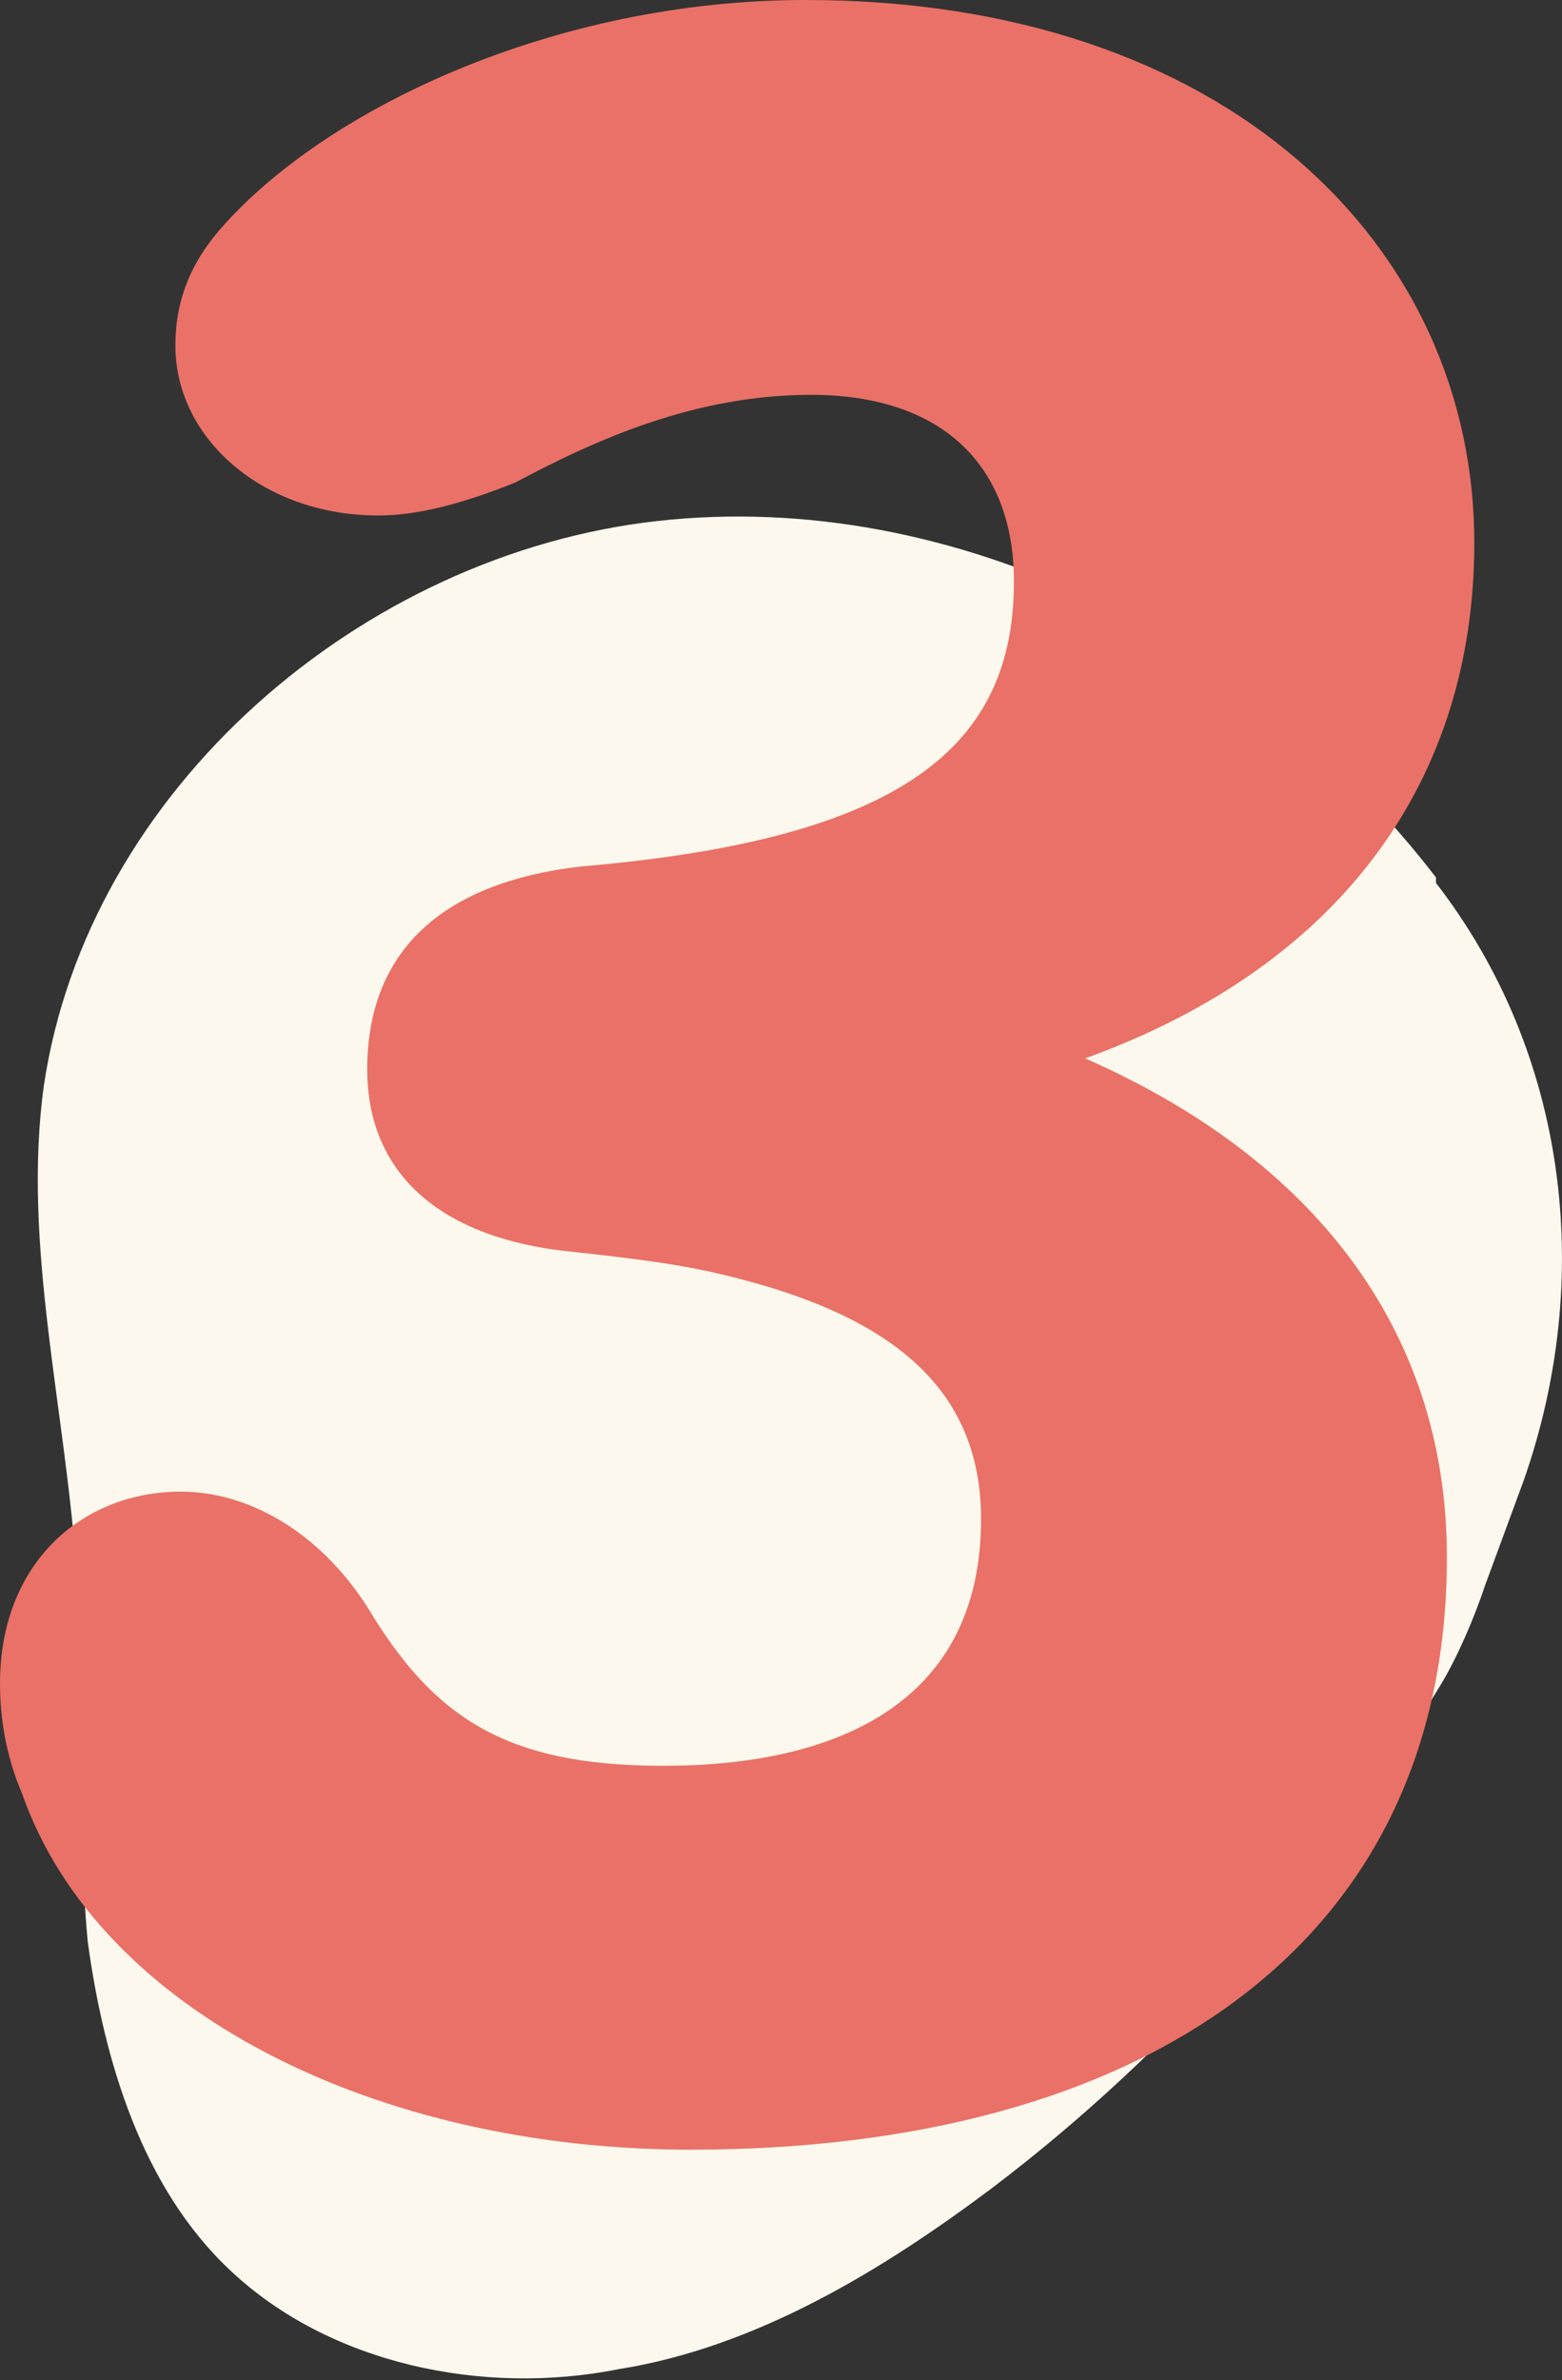 <svg xmlns="http://www.w3.org/2000/svg" xmlns:xlink="http://www.w3.org/1999/xlink" id="Layer_1" x="0px" y="0px" viewBox="0 0 28.5 43.4" style="enable-background:new 0 0 28.5 43.4;" xml:space="preserve"><rect x="0" y="0" width="28.5" height="43.4" fill="#333333" stroke="none"/><style type="text/css">	.st0{fill:#FCF8ED;}	.st1{fill:#EA7167;}</style><g>	<g>		<path class="st0" d="M27.1,28.9c-0.2,0.6-0.5,1.3-0.8,1.8c-2.1,3.5-4.9,6.7-8.2,9.2c-2,1.5-4.3,2.9-6.8,3.3   c-2.5,0.5-5.3-0.1-7.1-1.8c-1.6-1.5-2.3-3.8-2.6-6c-0.2-2.2-0.1-4.5-0.2-6.7c-0.2-3-1-6-0.6-8.9c0.8-5.4,5.8-9.7,11.2-10.3   s10.9,2.2,14.2,6.5c0,0,0,0,0,0.1c2.4,3.1,2.9,7.2,1.6,10.9L27.1,28.9z"></path>	</g>	<g>		<path class="st1" d="M0.4,32.7C0.1,32,0,31.3,0,30.7c0-2.2,1.5-3.5,3.3-3.5c1.2,0,2.5,0.7,3.4,2.1c1.2,2,2.5,2.9,5.4,2.9   c3.1,0,5.8-1.1,5.8-4.5c0-2.5-1.8-3.8-4.9-4.5c-0.9-0.2-1.9-0.3-2.8-0.4c-2.3-0.3-3.5-1.5-3.5-3.3c0-2.1,1.3-3.4,3.9-3.7   c5.9-0.5,7.9-2.2,7.9-5.2c0-2.1-1.3-3.4-3.7-3.4c-2.1,0-3.9,0.8-5.4,1.6C8.4,9.2,7.6,9.4,6.9,9.4C4.8,9.4,3.2,8,3.2,6.3   c0-0.7,0.2-1.4,0.8-2.1C5.9,2,10.1,0,14.7,0c7.7,0,12.2,4.5,12.2,9.9c0,4.3-2.4,7.7-7.1,9.4c4.1,1.8,6.6,4.9,6.6,9.1   c0,7.1-5.6,10.8-13.8,10.8C6.9,39.2,1.8,36.7,0.4,32.7z"></path>	</g></g></svg>